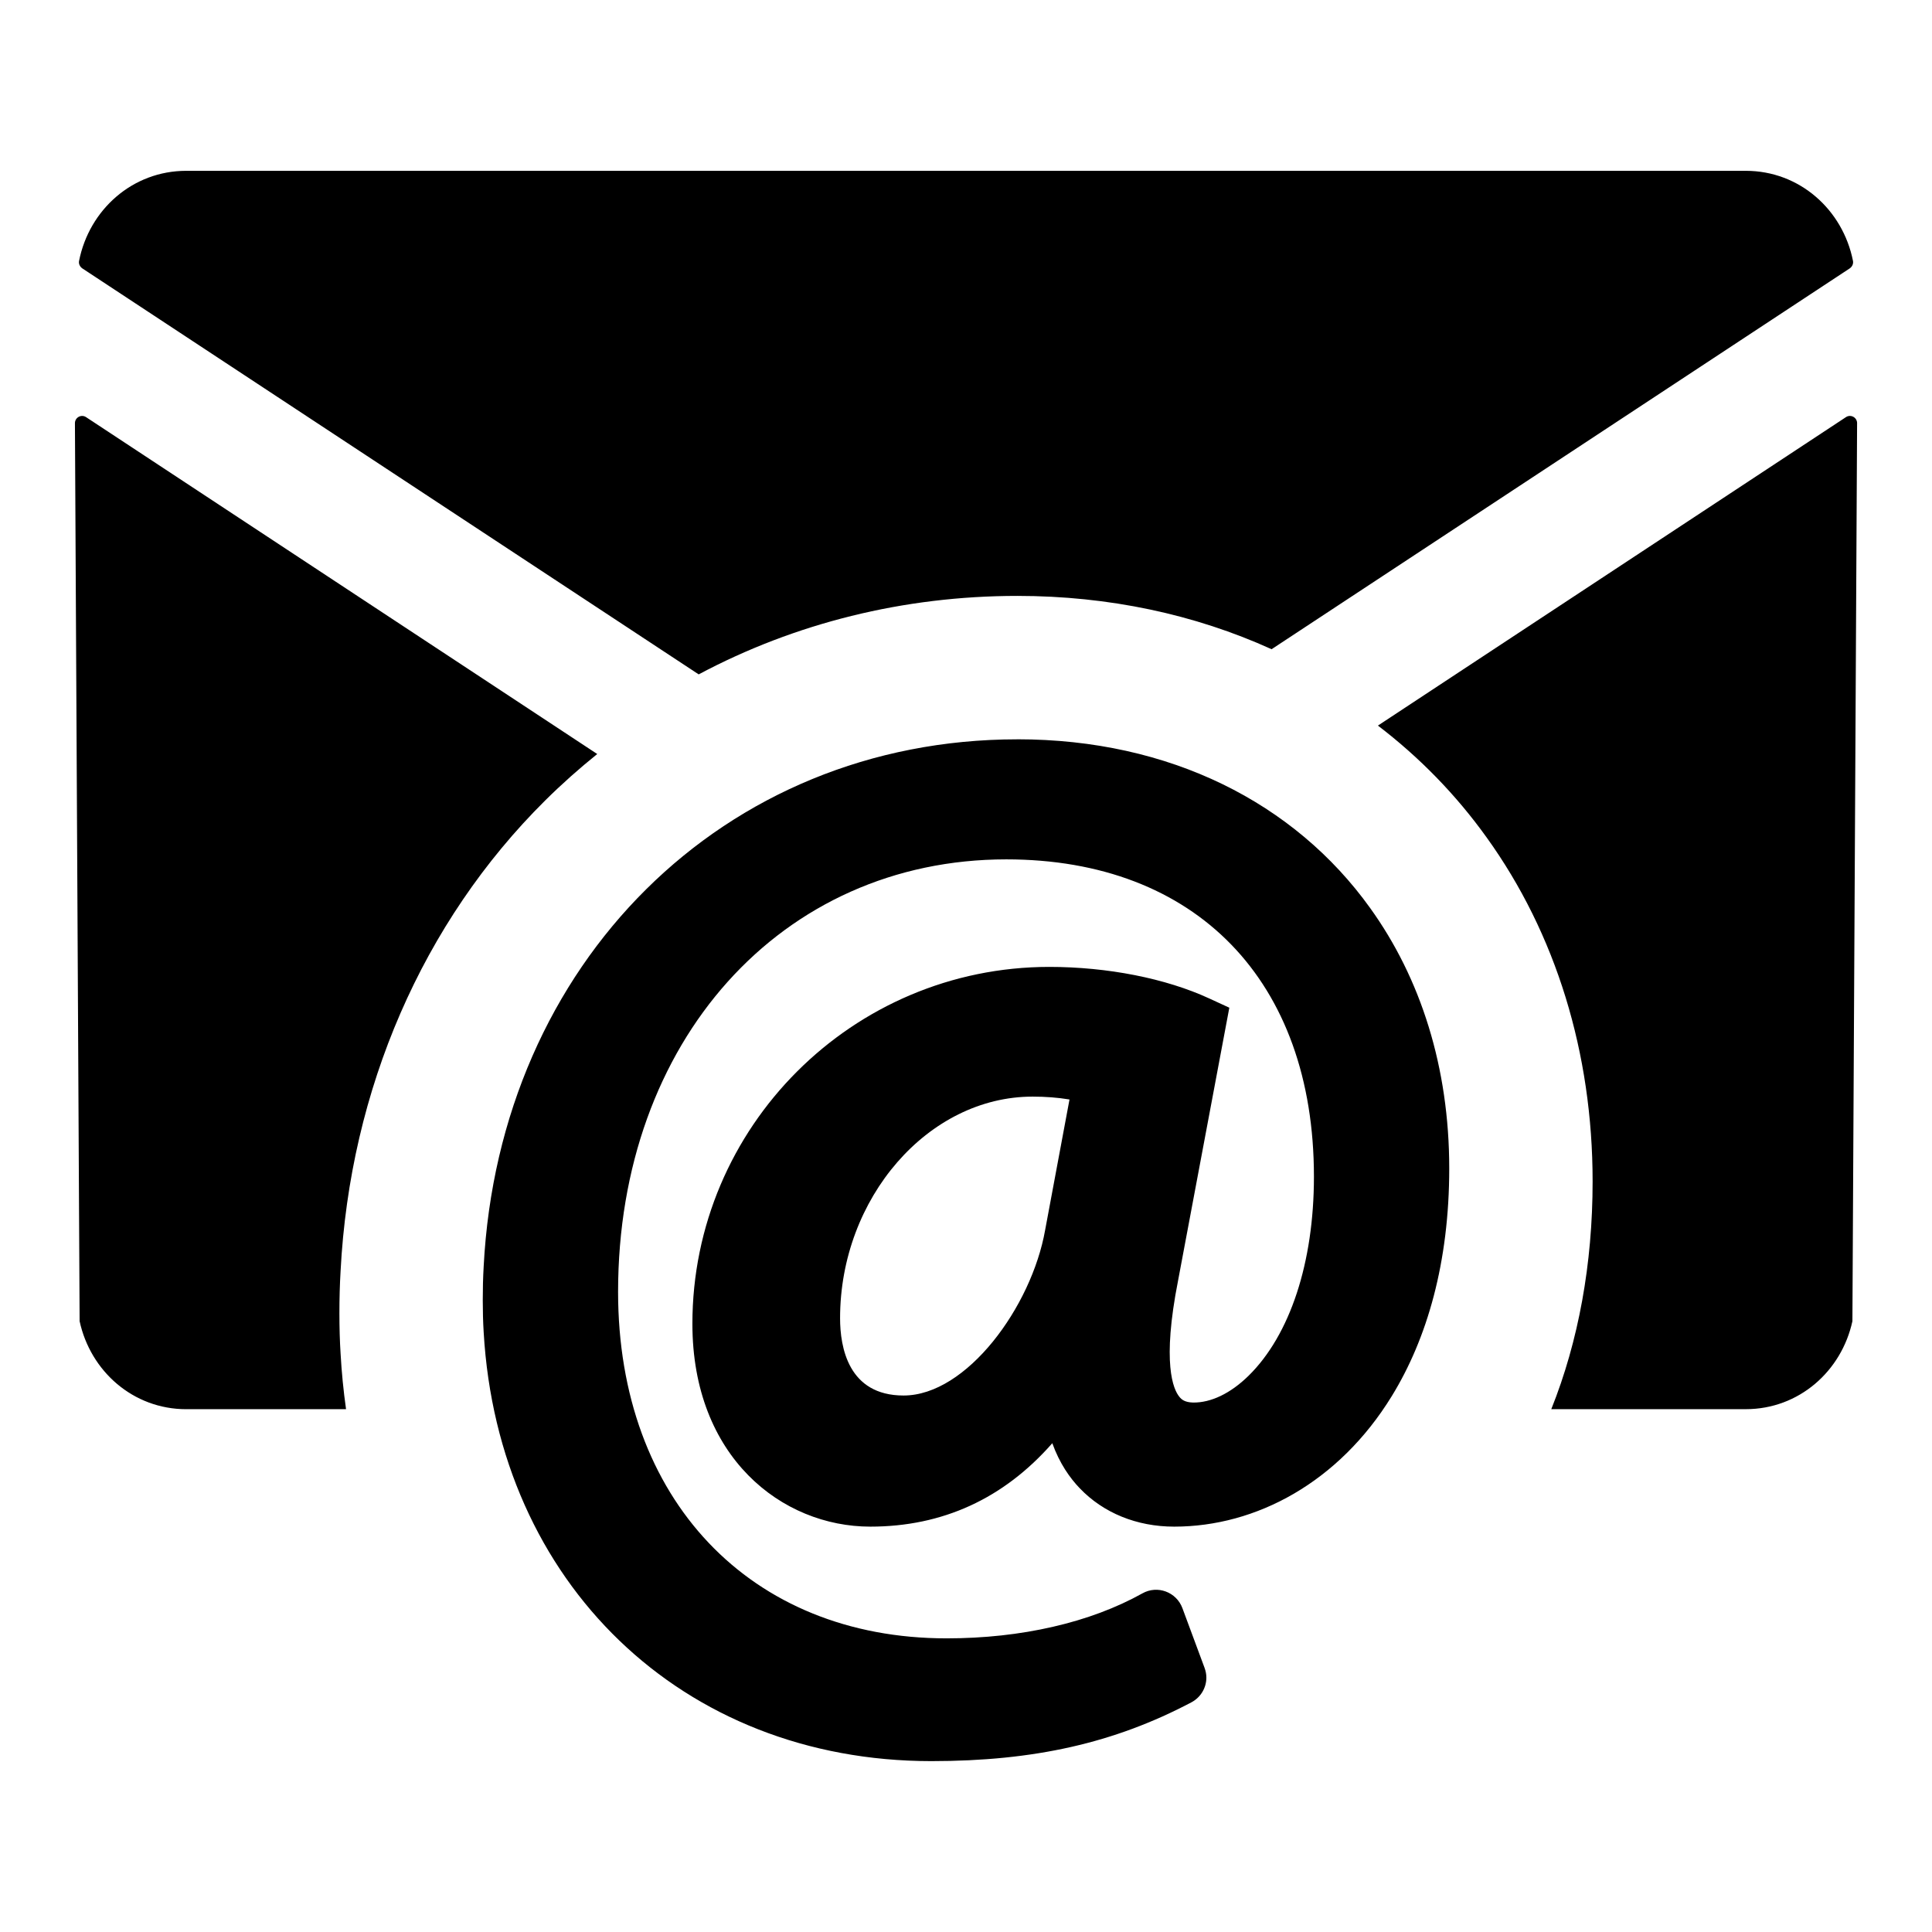 <?xml version="1.0" encoding="UTF-8"?>
<!-- Uploaded to: SVG Repo, www.svgrepo.com, Generator: SVG Repo Mixer Tools -->
<svg fill="#000000" width="800px" height="800px" version="1.1" viewBox="144 144 512 512" xmlns="http://www.w3.org/2000/svg">
 <path d="m413.61 339.93c-77.898 0-137.28 59.418-141.43 139.66-0.172 2.973-0.242 5.977-0.242 8.98 0 2.867 0.07 5.699 0.242 8.496 3.832 66.363 52.543 113.65 118.63 113.65 27.254 0 48.5-4.801 68.918-15.578 2.488-1.312 3.973-3.867 3.973-6.562 0-0.863-0.172-1.727-0.484-2.59l-5.871-15.82c-1.59-4.285-6.633-6.148-10.605-3.902-6.875 3.836-14.891 6.84-23.664 8.844-8.809 2.039-18.344 3.074-28.223 3.074-52.059 0-87.055-36.895-87.055-91.82 0-66.43 43.25-114.62 102.88-114.62 50.297 0 81.527 32.23 81.527 84.082 0 22.73-6.32 41.973-17.34 52.785-4.766 4.664-9.949 7.152-14.715 7.082-2.176-0.07-3.039-0.793-3.629-1.555-1.555-1.898-4.664-8.773-0.312-30.812l13.574-72.27-5.25-2.418c-11.57-5.356-27.047-8.395-42.457-8.395-52.164 0-94.586 42.422-94.586 94.582 0 35.305 23.699 53.754 47.152 53.754 19.137 0 35.34-7.426 48.227-22.109 1.934 5.391 4.699 9.258 7.254 11.918 6.254 6.562 15.133 10.191 25.047 10.191 21.73 0 43.629-11.746 57.656-34.578 9.363-15.234 15.234-35.41 15.234-60.352 0-26.809-7.566-50.402-20.969-69.02-20.004-27.879-53.098-44.703-93.48-44.703zm7.359 130.06c-3.594 20.277-20.762 43.836-37.516 43.836-14.648 0-16.824-12.816-16.824-20.484 0-31.852 23.352-58.727 51.023-58.727 3.387 0 6.633 0.242 9.777 0.762zm-255.18-254.88c-0.621-0.449-1.004-1.207-0.828-2.004 2.695-13.508 14.129-23.836 28.395-23.836h413.3c14.266 0 25.703 10.328 28.395 23.836 0.172 0.793-0.207 1.555-0.828 2.004l-153.24 100.94c-20.312-9.223-43.148-14.129-67.363-14.129-30.121 0-58.969 7.219-84.461 20.797zm470.36 41.039-1.242 237.98c-2.867 13.23-14.164 23.316-28.258 23.316h-51.543c7.219-18.031 10.953-38.516 10.953-60.352 0-34.098-9.742-65.672-28.086-91.164-8.152-11.367-17.859-21.281-28.809-29.641l124.02-81.734c1.277-0.859 2.969 0.074 2.969 1.594zm-471.05 237.98-1.242-237.98c0-1.52 1.691-2.453 2.969-1.59l135.45 89.266c-4.766 3.836-9.395 7.945-13.785 12.297-32.473 32.195-51.75 76.586-54.234 124.71-0.207 3.559-0.312 7.219-0.312 11.191 0 3.836 0.105 7.394 0.312 10.676 0.277 5.008 0.762 9.914 1.449 14.75l-42.348 0.004c-14.094 0-25.391-10.09-28.258-23.32z"/>
</svg>